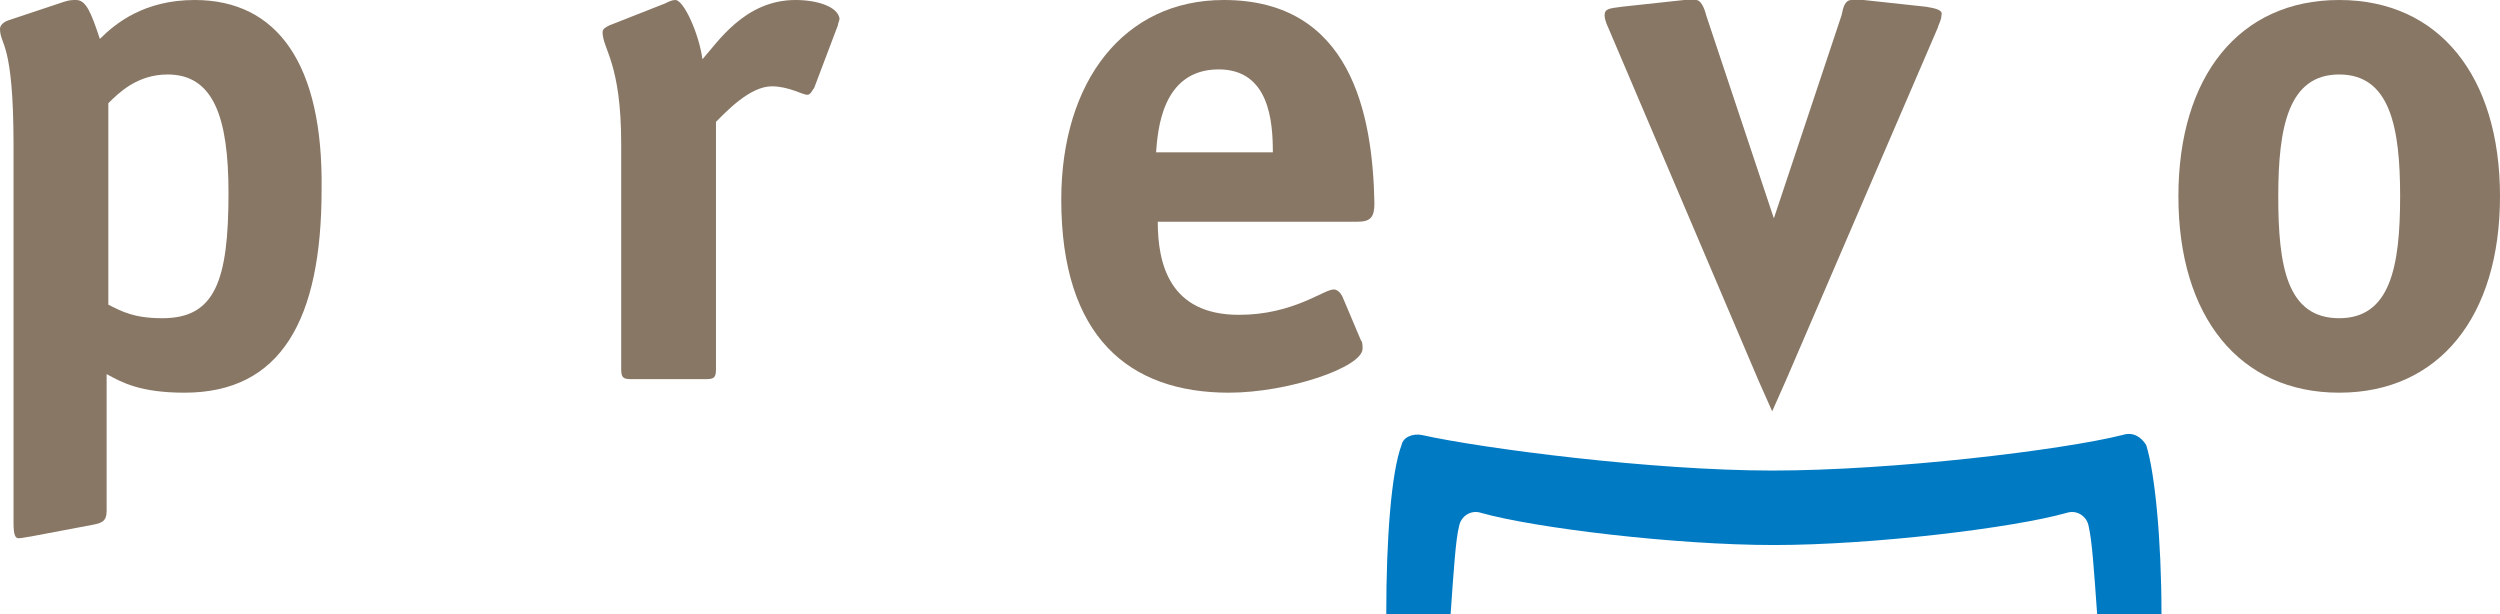 <?xml version="1.0" encoding="utf-8"?>
<!-- Generator: Adobe Illustrator 22.1.0, SVG Export Plug-In . SVG Version: 6.00 Build 0)  -->
<svg version="1.1" id="Ebene_1" xmlns="http://www.w3.org/2000/svg" xmlns:xlink="http://www.w3.org/1999/xlink" x="0px" y="0px"
	 viewBox="0 0 147.7 36.3" style="enable-background:new 0 0 147.7 36.3;" xml:space="preserve">
<style type="text/css">
	.st0{fill:#887765;}
	.st1{fill:#007AC3;}
</style>
<g>
	<g>
		<path class="st0" d="M11.5,0C8.5,0,6.8,1.4,5.9,2.3C5.4,0.8,5.1,0,4.5,0C4.3,0,4.1,0,3.8,0.1L0.5,1.2C0.2,1.3,0,1.5,0,1.7
			c0,1,0.8,0.7,0.8,6.9v22.3c0,0.7,0.1,0.9,0.3,0.9c0.2,0,0.6-0.1,0.7-0.1l3.7-0.7c0.5-0.1,0.8-0.2,0.8-0.8v-8.1
			c0.9,0.5,2,1.1,4.6,1.1c5.7,0,8.1-4.3,8.1-12C19.1,3.8,16.4,0,11.5,0z M9.6,18.8c-1.7,0-2.4-0.4-3.2-0.8V6.1
			C7,5.5,8.1,4.4,9.9,4.4c2.7,0,3.6,2.5,3.6,7C13.5,16.6,12.7,18.8,9.6,18.8z"/>
		<path class="st0" d="M47,0c-3,0-4.6,2.5-5.5,3.5C41.3,2,40.4,0,39.9,0c-0.2,0-0.4,0.1-0.6,0.2L36,1.5c-0.2,0.1-0.4,0.2-0.4,0.4
			c0,1,1.1,1.8,1.1,6.6v13.3c0,0.5,0.1,0.6,0.6,0.6h4.4c0.5,0,0.6-0.1,0.6-0.6V7.2c0.6-0.6,2-2.1,3.3-2.1c1,0,1.8,0.5,2.1,0.5
			c0.2,0,0.3-0.3,0.4-0.4l1.4-3.7c0-0.1,0.1-0.3,0.1-0.4C49.5,0.4,48.3,0,47,0z"/>
		<path class="st0" d="M72.3,0c-5.9,0-9.6,4.8-9.6,11.8c0,8.1,4,11.4,9.9,11.4c3.5,0,7.9-1.5,7.9-2.6c0-0.2,0-0.4-0.1-0.5l-1.1-2.6
			c-0.1-0.2-0.3-0.4-0.5-0.4c-0.6,0-2.4,1.5-5.6,1.5c-4.1,0-4.8-3-4.8-5.5h11.8c0.8,0,1-0.3,1-1.1C81.1,6.7,79.8,0,72.3,0z M68.3,9
			c0.1-1.2,0.3-4.9,3.7-4.9c3,0,3.2,3.1,3.2,4.9H68.3z"/>
		<path class="st0" d="M138.2,0c-5.9,0-9.5,4.5-9.5,11.6s3.6,11.6,9.5,11.6s9.5-4.5,9.5-11.6S144.1,0,138.2,0z M138.2,18.8
			c-3.1,0-3.6-3.1-3.6-7.2s0.6-7.2,3.6-7.2c3,0,3.6,3.1,3.6,7.2C141.8,15.8,141.2,18.8,138.2,18.8z"/>
		<path class="st0" d="M113.8,0.4L110.1,0c-0.1,0-0.6,0-0.7,0c-0.4,0-0.5,0.4-0.6,0.9l-3.3,9.9l-0.7,2.1l-0.7-2.1l-3.3-9.9
			c-0.1-0.4-0.3-0.9-0.6-0.9c-0.1,0-0.6,0-0.7,0l-3.7,0.4c-0.7,0.1-1,0.1-1,0.5c0,0.3,0.2,0.7,0.2,0.7l8.9,20.9l0.8,1.8l0.8-1.8
			l9-20.9c0-0.1,0.2-0.4,0.2-0.7C114.8,0.6,114.4,0.5,113.8,0.4z"/>
	</g>
	<g>
		<path class="st1" d="M125.4,25.7c-3.6,0.9-13.6,2.1-20.7,2.1s-17.1-1.3-20.7-2.1c-0.5-0.1-1.1,0.1-1.2,0.6
			c-0.6,1.6-0.9,5.5-0.9,10l3.8,0c0.2-2.8,0.3-4.4,0.5-5.2c0.1-0.6,0.7-1,1.3-0.8c3.2,0.9,11.5,1.9,17.3,1.9s14.1-1,17.3-1.9
			c0.6-0.2,1.2,0.2,1.3,0.8c0.2,0.9,0.3,2.4,0.5,5.2l3.8,0c0-4.5-0.4-8.4-0.9-10C126.5,25.8,126,25.5,125.4,25.7z"/>
	</g>
</g>
</svg>
